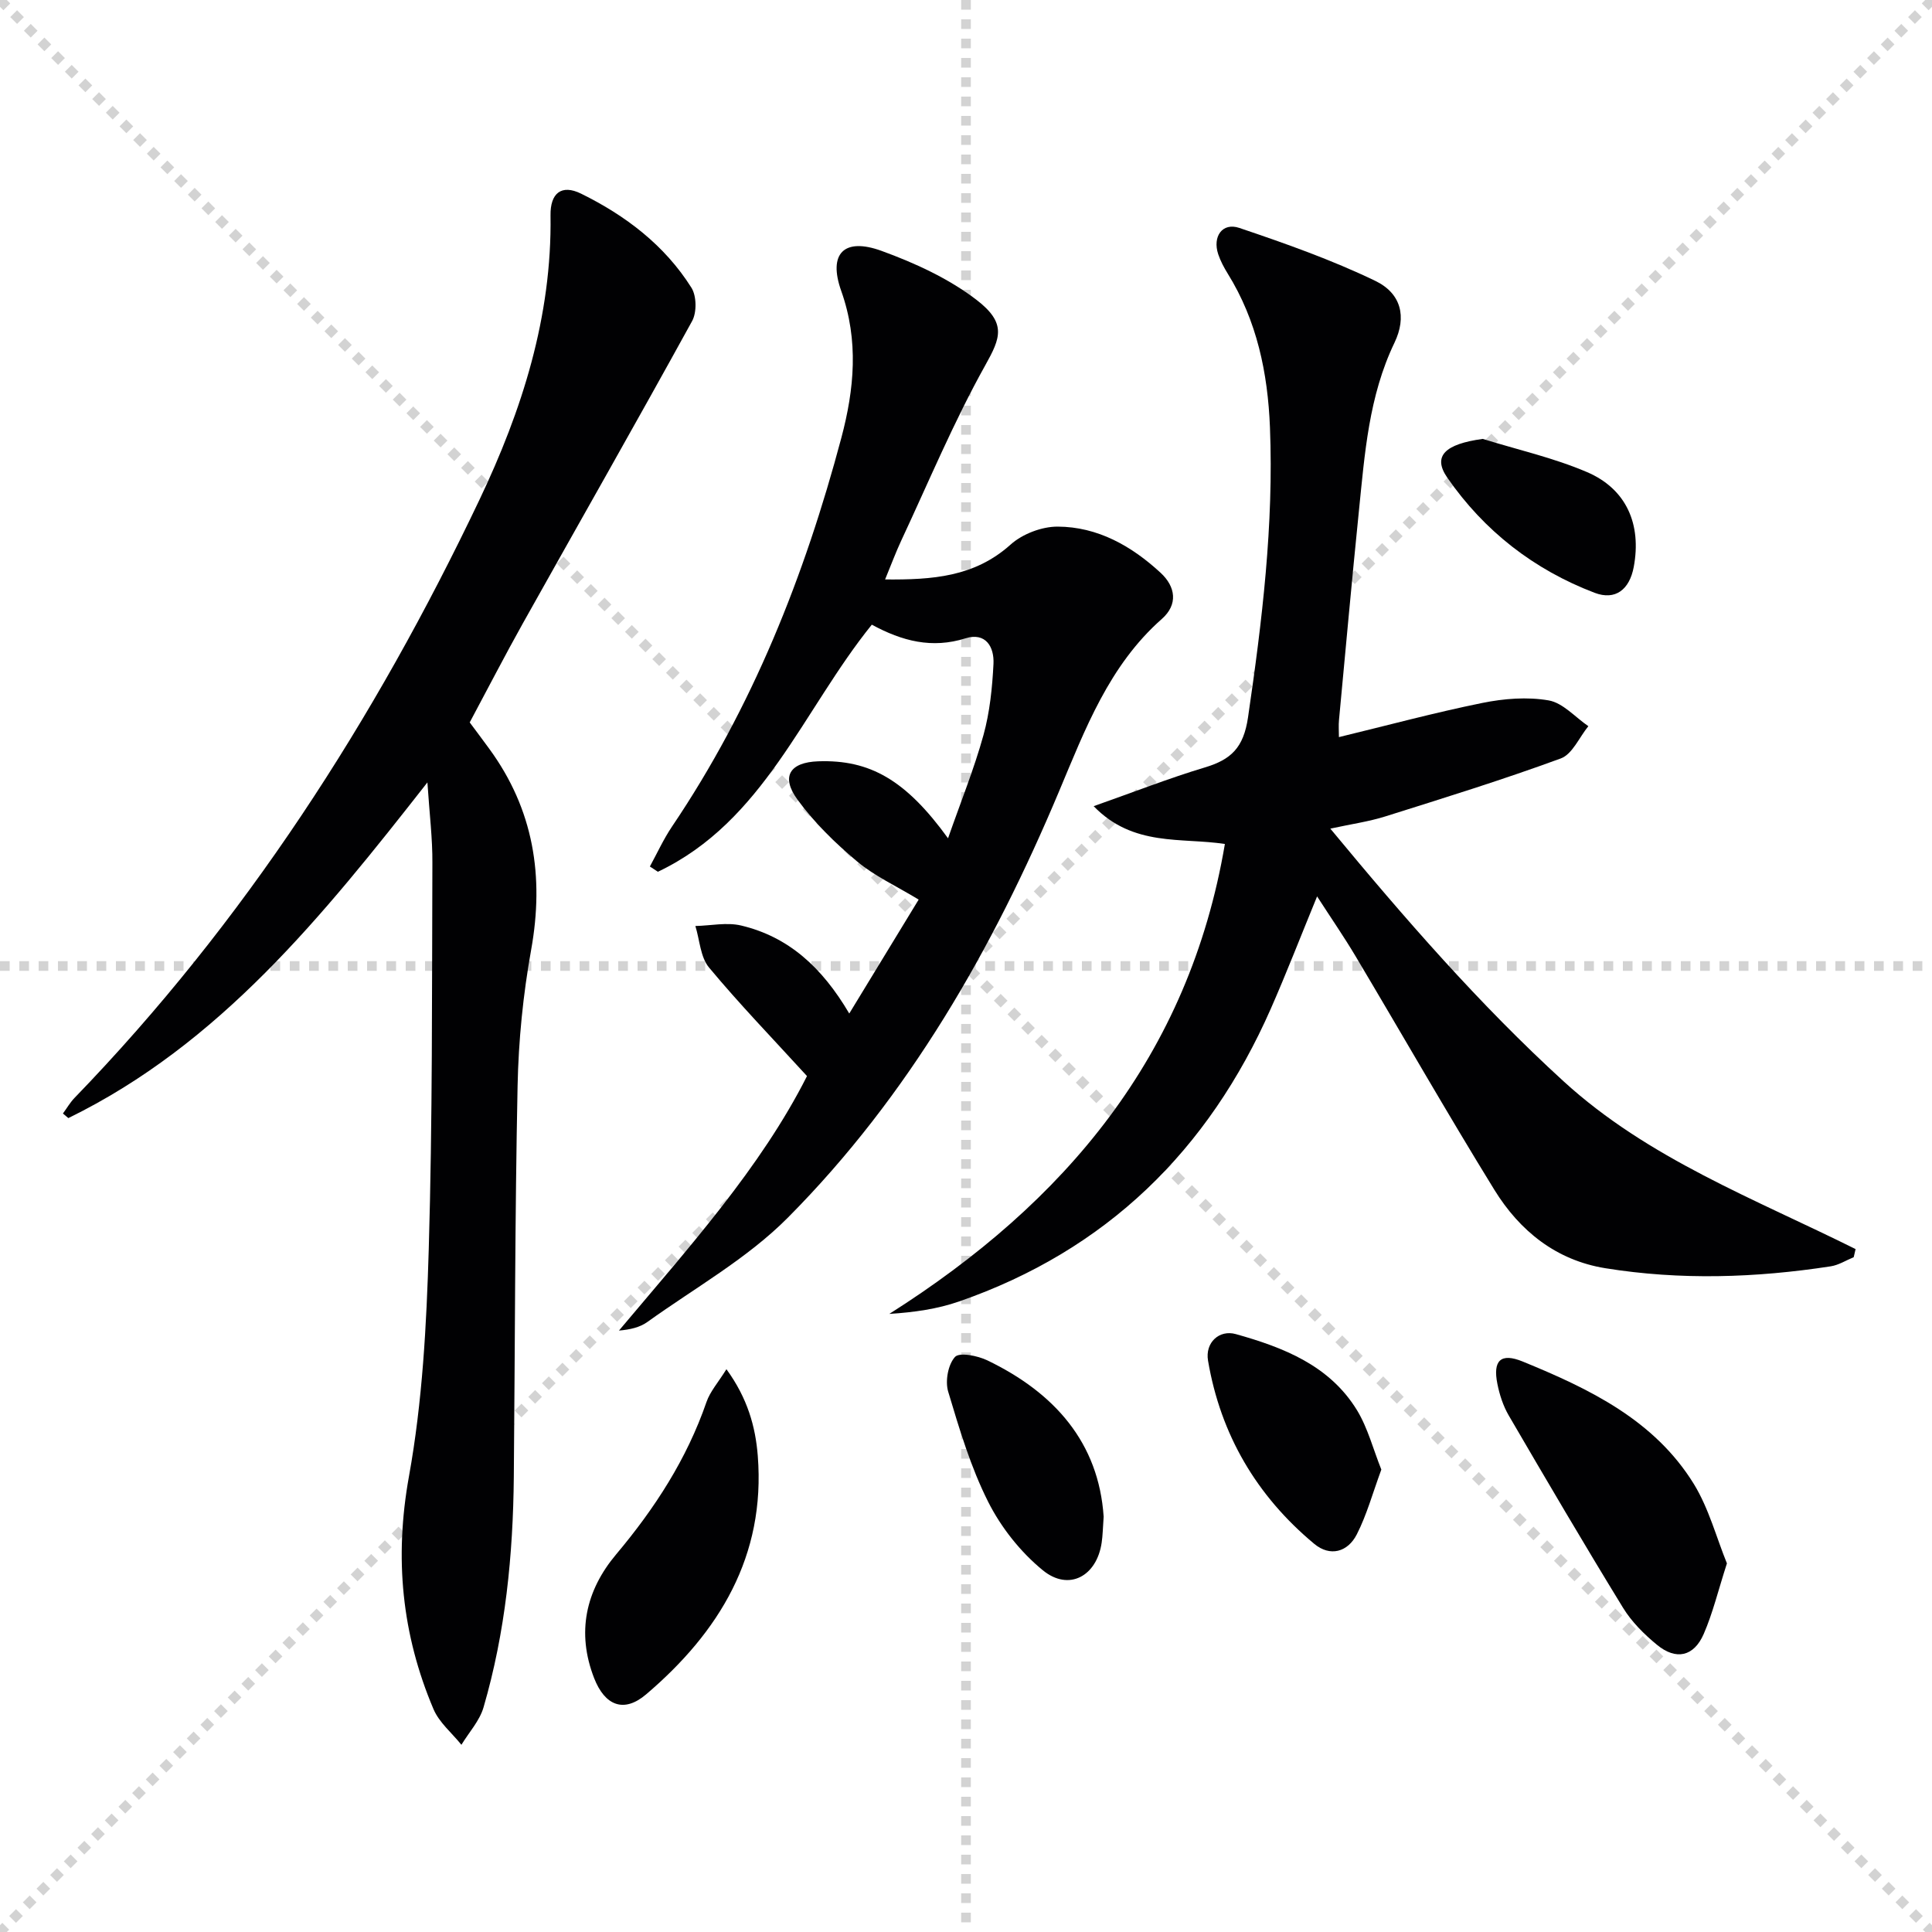 <svg enable-background="new 0 0 400 400" viewBox="0 0 400 400" xmlns="http://www.w3.org/2000/svg"><g stroke="lightgray" stroke-dasharray="1,1" stroke-width="1" transform="scale(2, 2)"><line x1="0" y1="0" x2="200" y2="200"></line><line x1="200" y1="0" x2="0" y2="200"></line><line x1="100" y1="0" x2="100" y2="200"></line><line x1="0" y1="100" x2="200" y2="100"></line></g><g fill="#010103"><path d="m277.21 152.61c10.08-2.44 19.81-5.07 29.67-7.07 4.47-.91 9.32-1.3 13.75-.53 2.96.51 5.49 3.47 8.22 5.34-1.88 2.3-3.31 5.8-5.71 6.68-11.96 4.39-24.15 8.17-36.32 12-3.43 1.08-7.03 1.58-11.39 2.53 15.42 18.63 30.86 36.39 48.3 52.32 17.49 15.99 39.59 24.34 60.45 34.73-.13.56-.26 1.12-.39 1.68-1.59.65-3.12 1.64-4.77 1.89-15.53 2.39-31.11 2.9-46.66.39-10.2-1.65-17.72-7.73-22.96-16.22-9.85-15.98-19.16-32.29-28.77-48.42-2.37-3.98-5.01-7.8-7.94-12.34-3.37 8.2-6.31 15.81-9.59 23.27-12.92 29.33-34.05 50.02-64.55 60.6-4.47 1.55-9.24 2.24-14.43 2.57 36.39-23.05 62.04-53.43 69.48-97.29-8.98-1.39-18.97.64-27.17-7.83 8.43-2.97 15.62-5.8 22.99-8.01 5.44-1.63 8.04-4.05 8.97-10.38 2.92-19.95 5.34-39.87 4.54-60.06-.45-11.25-2.69-22.06-8.74-31.81-.78-1.26-1.5-2.61-1.97-4.01-1.22-3.66.85-6.64 4.37-5.45 9.54 3.22 19.1 6.6 28.15 10.96 5.38 2.6 6.54 7.45 3.97 12.81-5.33 11.09-6.16 23.02-7.37 34.9-1.46 14.37-2.76 28.76-4.11 43.15-.12 1.15-.02 2.3-.02 3.6z"/><path d="m88.49 161.99c-21.78 27.8-43.03 54.18-74.34 69.5-.37-.32-.75-.63-1.12-.95.79-1.07 1.46-2.25 2.37-3.2 35.19-36.37 62.18-78.32 83.84-123.81 8.84-18.57 15.05-37.97 14.74-58.94-.07-4.61 2.27-6.49 6.32-4.5 9.21 4.53 17.32 10.68 22.86 19.49 1.07 1.71 1.12 5.11.13 6.9-11.52 20.96-23.37 41.73-35.05 62.6-3.73 6.67-7.23 13.47-10.99 20.49 1.32 1.77 2.7 3.61 4.05 5.46 9.18 12.56 11.4 26.41 8.67 41.61-1.67 9.28-2.62 18.79-2.81 28.22-.55 26.96-.53 53.93-.78 80.89-.15 16.16-1.73 32.18-6.27 47.74-.81 2.79-3.02 5.18-4.58 7.75-1.96-2.44-4.6-4.6-5.78-7.38-6.57-15.5-8.13-31.3-5.08-48.19 2.79-15.45 3.64-31.36 4.1-47.11.78-26.61.65-53.25.75-79.87.04-5.07-.6-10.17-1.03-16.7z"/><path d="m180.5 129.33c-14.35 17.78-22.31 40.71-44.29 51.16-.55-.36-1.11-.72-1.66-1.09 1.51-2.76 2.82-5.65 4.57-8.25 16.67-24.68 27.47-51.94 35.08-80.53 2.66-10.01 3.63-20.08-.03-30.38-2.77-7.77.59-11.12 8.34-8.3 6.9 2.51 13.88 5.71 19.65 10.13 6.32 4.85 4.97 7.93 1.84 13.54-6.54 11.71-11.73 24.17-17.42 36.34-1.11 2.38-2.03 4.86-3.33 8.02 9.8.08 18.5-.51 25.98-7.22 2.45-2.2 6.45-3.73 9.74-3.72 8.3.03 15.32 4.02 21.32 9.56 3.12 2.88 3.65 6.57.25 9.56-10.93 9.64-15.87 22.84-21.27 35.68-13.71 32.64-31.09 63.04-56.15 88.27-8.42 8.48-19.27 14.55-29.1 21.61-1.54 1.1-3.53 1.57-5.87 1.77 14.4-17.13 29.35-33.72 38.93-52.69-7.05-7.72-13.95-14.86-20.28-22.47-1.8-2.16-1.93-5.7-2.83-8.6 3.17-.07 6.49-.81 9.48-.1 9.75 2.32 16.71 8.58 22.38 18.22 5.04-8.27 9.63-15.81 14.37-23.59-4.71-2.86-9.15-4.88-12.75-7.9-4.52-3.8-8.88-8.04-12.34-12.8-3.5-4.8-1.57-7.73 4.3-7.93 10.68-.37 18.12 3.85 26.87 15.94 2.66-7.62 5.41-14.39 7.34-21.38 1.31-4.75 1.82-9.8 2.07-14.74.17-3.51-1.61-6.59-5.8-5.28-6.93 2.18-13.1.59-19.39-2.83z"/><path d="m357.54 323.68c-1.81 5.61-2.92 10.29-4.81 14.63-2.04 4.67-5.72 5.48-9.66 2.24-2.67-2.19-5.26-4.77-7.04-7.68-8.07-13.16-15.88-26.47-23.66-39.81-1.15-1.97-1.9-4.28-2.35-6.53-.98-4.87.69-6.5 5.24-4.64 13.8 5.65 27.27 12.1 35.45 25.38 3.11 5.09 4.67 11.12 6.83 16.41z"/><path d="m150.4 283.48c4.38 6.02 6.02 11.92 6.49 17.94 1.63 20.73-7.98 36.5-23.13 49.39-4.58 3.9-8.53 2.35-10.76-3.39-3.67-9.45-1.73-18.12 4.57-25.61 8-9.52 14.62-19.72 18.7-31.54.75-2.18 2.42-4.04 4.13-6.79z"/><path d="m285.99 304.26c-1.79 4.86-3.01 9.36-5.08 13.42-1.87 3.66-5.52 4.7-8.82 1.95-11.92-9.92-19.38-22.6-21.98-37.92-.64-3.75 2.33-6.46 5.75-5.5 9.89 2.77 19.42 6.49 25.1 15.77 2.25 3.71 3.36 8.12 5.03 12.28z"/><path d="m228.5 314.02c-.17 2.37-.19 3.88-.41 5.36-1.01 6.96-6.79 10.13-12.17 5.74-4.61-3.76-8.65-8.86-11.33-14.18-3.62-7.18-5.96-15.07-8.28-22.82-.65-2.17-.03-5.6 1.41-7.18.92-1.01 4.69-.26 6.7.71 13.94 6.71 23.06 17.06 24.08 32.37z"/><path d="m306.98 90.87c7.22 2.24 14.68 3.91 21.59 6.87 8.2 3.51 11.32 10.85 9.68 19.64-.88 4.7-3.81 6.99-8.11 5.35-12.56-4.79-22.85-12.79-30.5-23.85-3.1-4.47-.44-6.95 7.34-8.01z"/></g></svg>